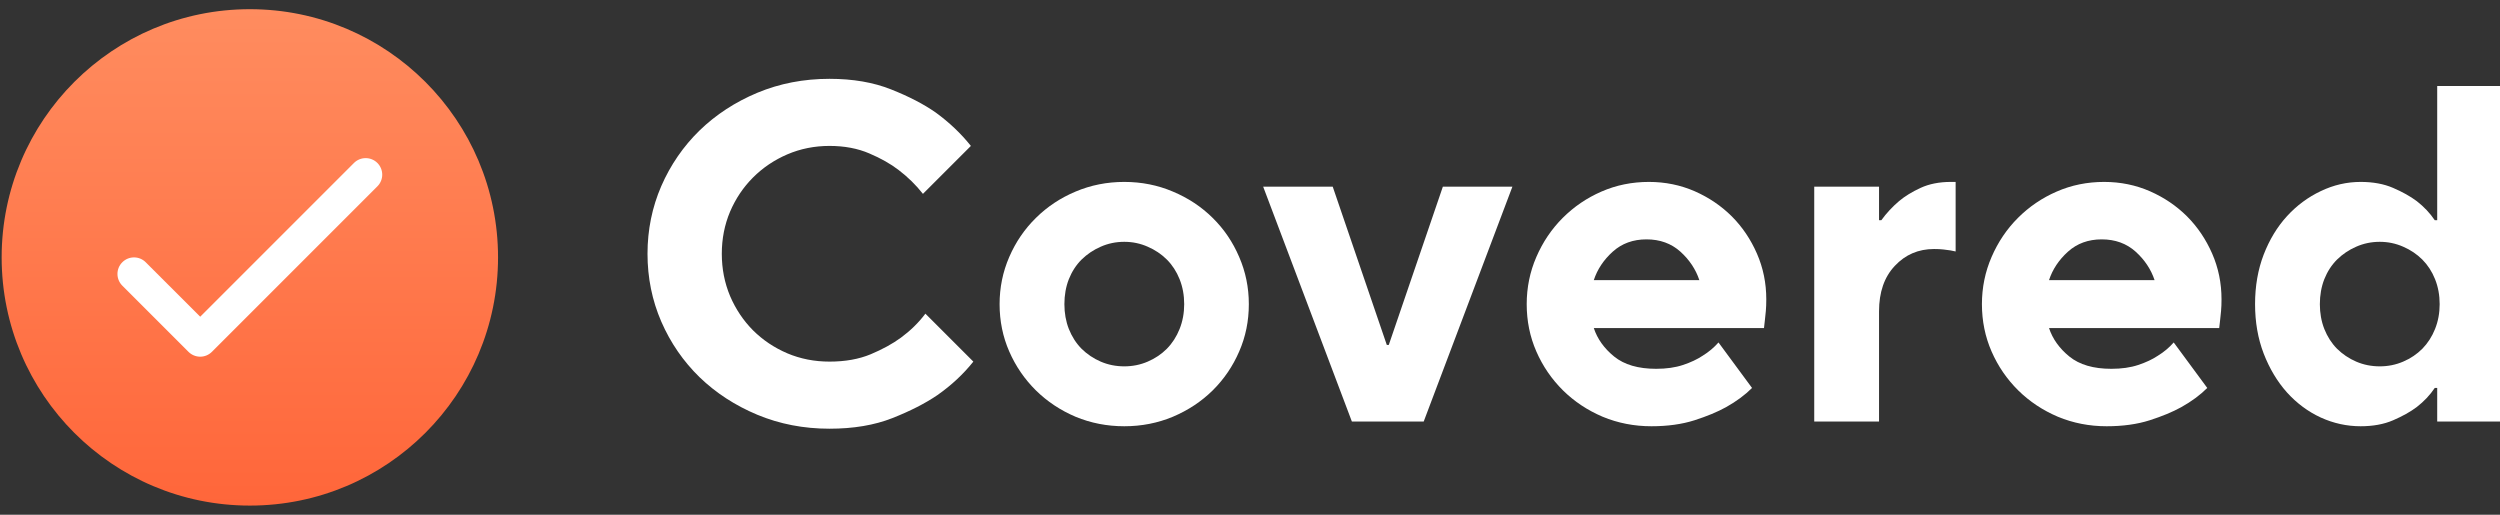 <?xml version="1.0" encoding="UTF-8"?>
<svg width="340px" height="70px" viewBox="0 0 340 70" version="1.1" xmlns="http://www.w3.org/2000/svg" xmlns:xlink="http://www.w3.org/1999/xlink">
    <rect x="0" y="0" width="340" height="70" fill="#333333" stroke="none"/>
    <title>White</title>
    <defs>
        <linearGradient x1="50.001%" y1="0.001%" x2="50.001%" y2="100.002%" id="linearGradient-1">
            <stop stop-color="#FF8C5F" offset="0%"></stop>
            <stop stop-color="#FF663A" offset="100%"></stop>
        </linearGradient>
        <path d="M67.51,33.755 C67.51,52.401 52.401,67.51 33.755,67.51 C15.115,67.51 8.8817842e-16,52.401 8.8817842e-16,33.755 C8.8817842e-16,15.115 15.115,0 33.755,0 C52.401,0 67.51,15.115 67.51,33.755 Z" id="path-2"></path>
    </defs>
    <g id="White" stroke="none" stroke-width="1" fill="none" fill-rule="evenodd">
        <g id="covered-logo" transform="translate(0.224, 1.25)">
            <g id="Check">
                <mask id="mask-3" fill="white">
                    <use xlink:href="#path-2"></use>
                </mask>
                <use id="Path" fill="url(#linearGradient-1)" xlink:href="#path-2"></use>
                <path d="M51.099,20.911 C51.979,21.792 51.979,23.219 51.099,24.094 L28.594,46.599 C28.172,47.021 27.599,47.26 27.005,47.26 C26.406,47.26 25.833,47.021 25.411,46.599 L16.411,37.599 C15.531,36.719 15.531,35.292 16.411,34.417 C17.292,33.536 18.714,33.536 19.594,34.417 L27.005,41.823 L47.917,20.911 C48.797,20.036 50.219,20.036 51.099,20.911 Z" id="Path" fill="#FFFFFF" mask="url(#mask-3)"></path>
            </g>
            <path d="M112.587,57.054 C109.071,57.054 105.801,56.418 102.775,55.158 C99.759,53.897 97.139,52.194 94.92,50.054 C92.712,47.903 90.972,45.382 89.712,42.491 C88.462,39.606 87.837,36.528 87.837,33.262 C87.837,30.012 88.462,26.944 89.712,24.054 C90.972,21.168 92.712,18.647 94.92,16.491 C97.139,14.34 99.759,12.632 102.775,11.366 C105.801,10.106 109.071,9.47 112.587,9.47 C115.764,9.47 118.556,9.949 120.962,10.908 C123.379,11.866 125.389,12.908 127.004,14.033 C128.863,15.382 130.467,16.903 131.816,18.595 L125.295,25.116 C124.347,23.908 123.243,22.824 121.983,21.866 C120.9,21.033 119.571,20.283 118.004,19.616 C116.431,18.939 114.629,18.595 112.587,18.595 C110.545,18.595 108.634,18.981 106.858,19.741 C105.077,20.507 103.525,21.554 102.191,22.887 C100.868,24.21 99.827,25.757 99.066,27.533 C98.316,29.314 97.941,31.22 97.941,33.262 C97.941,35.304 98.316,37.22 99.066,39.012 C99.827,40.793 100.868,42.345 102.191,43.679 C103.525,45.002 105.077,46.043 106.858,46.804 C108.634,47.554 110.545,47.929 112.587,47.929 C114.722,47.929 116.592,47.595 118.191,46.929 C119.801,46.252 121.17,45.502 122.295,44.679 C123.597,43.72 124.712,42.632 125.629,41.408 L132.15,47.929 C130.801,49.627 129.17,51.147 127.254,52.491 C125.597,53.616 123.556,54.658 121.129,55.616 C118.696,56.574 115.847,57.054 112.587,57.054 Z" id="Path" fill="#FFFFFF" fill-rule="nonzero"></path>
            <path d="M152.68,56.72 C150.331,56.72 148.123,56.288 146.055,55.429 C143.998,54.554 142.201,53.361 140.659,51.845 C139.117,50.319 137.909,48.554 137.034,46.554 C136.159,44.554 135.721,42.408 135.721,40.116 C135.721,37.856 136.159,35.715 137.034,33.699 C137.909,31.673 139.117,29.903 140.659,28.387 C142.201,26.861 143.998,25.668 146.055,24.804 C148.123,23.929 150.331,23.491 152.68,23.491 C155.024,23.491 157.227,23.929 159.284,24.804 C161.352,25.668 163.159,26.861 164.701,28.387 C166.242,29.903 167.44,31.673 168.305,33.699 C169.18,35.715 169.617,37.856 169.617,40.116 C169.617,42.408 169.18,44.554 168.305,46.554 C167.44,48.554 166.242,50.319 164.701,51.845 C163.159,53.361 161.352,54.554 159.284,55.429 C157.227,56.288 155.024,56.72 152.68,56.72 Z M152.68,48.574 C153.805,48.574 154.867,48.361 155.867,47.929 C156.867,47.502 157.732,46.918 158.471,46.179 C159.206,45.429 159.784,44.533 160.201,43.491 C160.617,42.449 160.826,41.324 160.826,40.116 C160.826,38.897 160.617,37.762 160.201,36.72 C159.784,35.679 159.206,34.793 158.471,34.054 C157.732,33.319 156.867,32.736 155.867,32.304 C154.867,31.861 153.805,31.637 152.68,31.637 C151.539,31.637 150.471,31.861 149.471,32.304 C148.482,32.736 147.617,33.319 146.867,34.054 C146.128,34.793 145.555,35.679 145.138,36.72 C144.732,37.762 144.534,38.897 144.534,40.116 C144.534,41.324 144.732,42.449 145.138,43.491 C145.555,44.533 146.128,45.429 146.867,46.179 C147.617,46.918 148.482,47.502 149.471,47.929 C150.471,48.361 151.539,48.574 152.68,48.574 Z" id="Shape" fill="#FFFFFF" fill-rule="nonzero"></path>
            <polygon id="Path" fill="#FFFFFF" fill-rule="nonzero" points="171.567 24.137 181.026 24.137 188.38 45.658 188.651 45.658 196.005 24.137 205.463 24.137 193.401 56.074 183.63 56.074"></polygon>
            <path d="M224.366,56.72 C222.017,56.72 219.809,56.288 217.741,55.429 C215.684,54.554 213.887,53.361 212.345,51.845 C210.804,50.319 209.595,48.554 208.72,46.554 C207.845,44.554 207.408,42.408 207.408,40.116 C207.408,37.856 207.845,35.715 208.72,33.699 C209.595,31.673 210.788,29.903 212.304,28.387 C213.83,26.861 215.585,25.668 217.574,24.804 C219.574,23.929 221.725,23.491 224.033,23.491 C226.251,23.491 228.33,23.918 230.262,24.762 C232.189,25.611 233.871,26.752 235.304,28.179 C236.731,29.611 237.871,31.298 238.72,33.241 C239.564,35.173 239.991,37.241 239.991,39.449 C239.991,40.064 239.97,40.595 239.929,41.054 C239.887,41.512 239.845,41.918 239.804,42.262 C239.762,42.694 239.72,43.064 239.679,43.366 L216.533,43.366 C217.017,44.84 217.939,46.132 219.304,47.241 C220.679,48.356 222.58,48.908 225.012,48.908 C226.397,48.908 227.616,48.736 228.658,48.387 C229.699,48.043 230.585,47.627 231.324,47.137 C232.158,46.627 232.876,46.022 233.491,45.324 L238.054,51.512 C237.095,52.47 235.918,53.34 234.533,54.116 C233.35,54.772 231.913,55.366 230.22,55.908 C228.522,56.449 226.574,56.72 224.366,56.72 Z M230.887,36.845 C230.397,35.377 229.538,34.085 228.304,32.97 C227.064,31.861 225.533,31.304 223.699,31.304 C221.876,31.304 220.35,31.861 219.116,32.97 C217.876,34.085 217.017,35.377 216.533,36.845 L230.887,36.845 Z" id="Shape" fill="#FFFFFF" fill-rule="nonzero"></path>
            <path d="M246.512,24.137 L255.325,24.137 L255.325,28.699 L255.637,28.699 C256.33,27.741 257.137,26.877 258.054,26.095 C258.83,25.444 259.804,24.845 260.971,24.304 C262.148,23.762 263.523,23.491 265.096,23.491 L265.742,23.491 L265.742,32.949 C265.518,32.897 265.283,32.845 265.033,32.804 C264.768,32.762 264.45,32.72 264.075,32.679 C263.71,32.637 263.289,32.616 262.804,32.616 C260.679,32.616 258.898,33.382 257.471,34.908 C256.039,36.423 255.325,38.486 255.325,41.095 L255.325,56.074 L246.512,56.074 L246.512,24.137 Z" id="Path" fill="#FFFFFF" fill-rule="nonzero"></path>
            <path d="M286.277,56.72 C283.928,56.72 281.72,56.288 279.652,55.429 C277.595,54.554 275.798,53.361 274.256,51.845 C272.714,50.319 271.506,48.554 270.631,46.554 C269.756,44.554 269.318,42.408 269.318,40.116 C269.318,37.856 269.756,35.715 270.631,33.699 C271.506,31.673 272.699,29.903 274.214,28.387 C275.74,26.861 277.496,25.668 279.485,24.804 C281.485,23.929 283.636,23.491 285.943,23.491 C288.162,23.491 290.24,23.918 292.173,24.762 C294.1,25.611 295.782,26.752 297.214,28.179 C298.641,29.611 299.782,31.298 300.631,33.241 C301.475,35.173 301.902,37.241 301.902,39.449 C301.902,40.064 301.881,40.595 301.839,41.054 C301.798,41.512 301.756,41.918 301.714,42.262 C301.673,42.694 301.631,43.064 301.589,43.366 L278.443,43.366 C278.928,44.84 279.85,46.132 281.214,47.241 C282.589,48.356 284.49,48.908 286.923,48.908 C288.308,48.908 289.527,48.736 290.568,48.387 C291.61,48.043 292.496,47.627 293.235,47.137 C294.068,46.627 294.787,46.022 295.402,45.324 L299.964,51.512 C299.006,52.47 297.829,53.34 296.443,54.116 C295.261,54.772 293.824,55.366 292.131,55.908 C290.433,56.449 288.485,56.72 286.277,56.72 Z M292.798,36.845 C292.308,35.377 291.449,34.085 290.214,32.97 C288.975,31.861 287.443,31.304 285.61,31.304 C283.787,31.304 282.261,31.861 281.027,32.97 C279.787,34.085 278.928,35.377 278.443,36.845 L292.798,36.845 Z" id="Shape" fill="#FFFFFF" fill-rule="nonzero"></path>
            <path d="M320.819,56.72 C318.944,56.72 317.137,56.324 315.402,55.533 C313.663,54.731 312.132,53.59 310.798,52.116 C309.475,50.632 308.423,48.866 307.632,46.824 C306.85,44.783 306.465,42.548 306.465,40.116 C306.465,37.673 306.85,35.429 307.632,33.387 C308.423,31.345 309.475,29.606 310.798,28.158 C312.132,26.699 313.663,25.564 315.402,24.741 C317.137,23.908 318.944,23.491 320.819,23.491 C322.512,23.491 323.986,23.762 325.236,24.304 C326.496,24.845 327.569,25.444 328.444,26.095 C329.444,26.877 330.262,27.741 330.902,28.699 L331.236,28.699 L331.236,10.449 L340.027,10.449 L340.027,56.074 L331.236,56.074 L331.236,51.512 L330.902,51.512 C330.262,52.47 329.444,53.34 328.444,54.116 C327.569,54.772 326.496,55.366 325.236,55.908 C323.986,56.449 322.512,56.72 320.819,56.72 Z M323.423,48.574 C324.548,48.574 325.611,48.361 326.611,47.929 C327.611,47.502 328.475,46.918 329.215,46.179 C329.949,45.429 330.527,44.533 330.944,43.491 C331.361,42.449 331.569,41.324 331.569,40.116 C331.569,38.897 331.361,37.762 330.944,36.72 C330.527,35.679 329.949,34.793 329.215,34.054 C328.475,33.319 327.611,32.736 326.611,32.304 C325.611,31.861 324.548,31.637 323.423,31.637 C322.283,31.637 321.215,31.861 320.215,32.304 C319.225,32.736 318.361,33.319 317.611,34.054 C316.871,34.793 316.298,35.679 315.882,36.72 C315.475,37.762 315.277,38.897 315.277,40.116 C315.277,41.324 315.475,42.449 315.882,43.491 C316.298,44.533 316.871,45.429 317.611,46.179 C318.361,46.918 319.225,47.502 320.215,47.929 C321.215,48.361 322.283,48.574 323.423,48.574 Z" id="Shape" fill="#FFFFFF" fill-rule="nonzero"></path>
        </g>
    </g>
</svg>